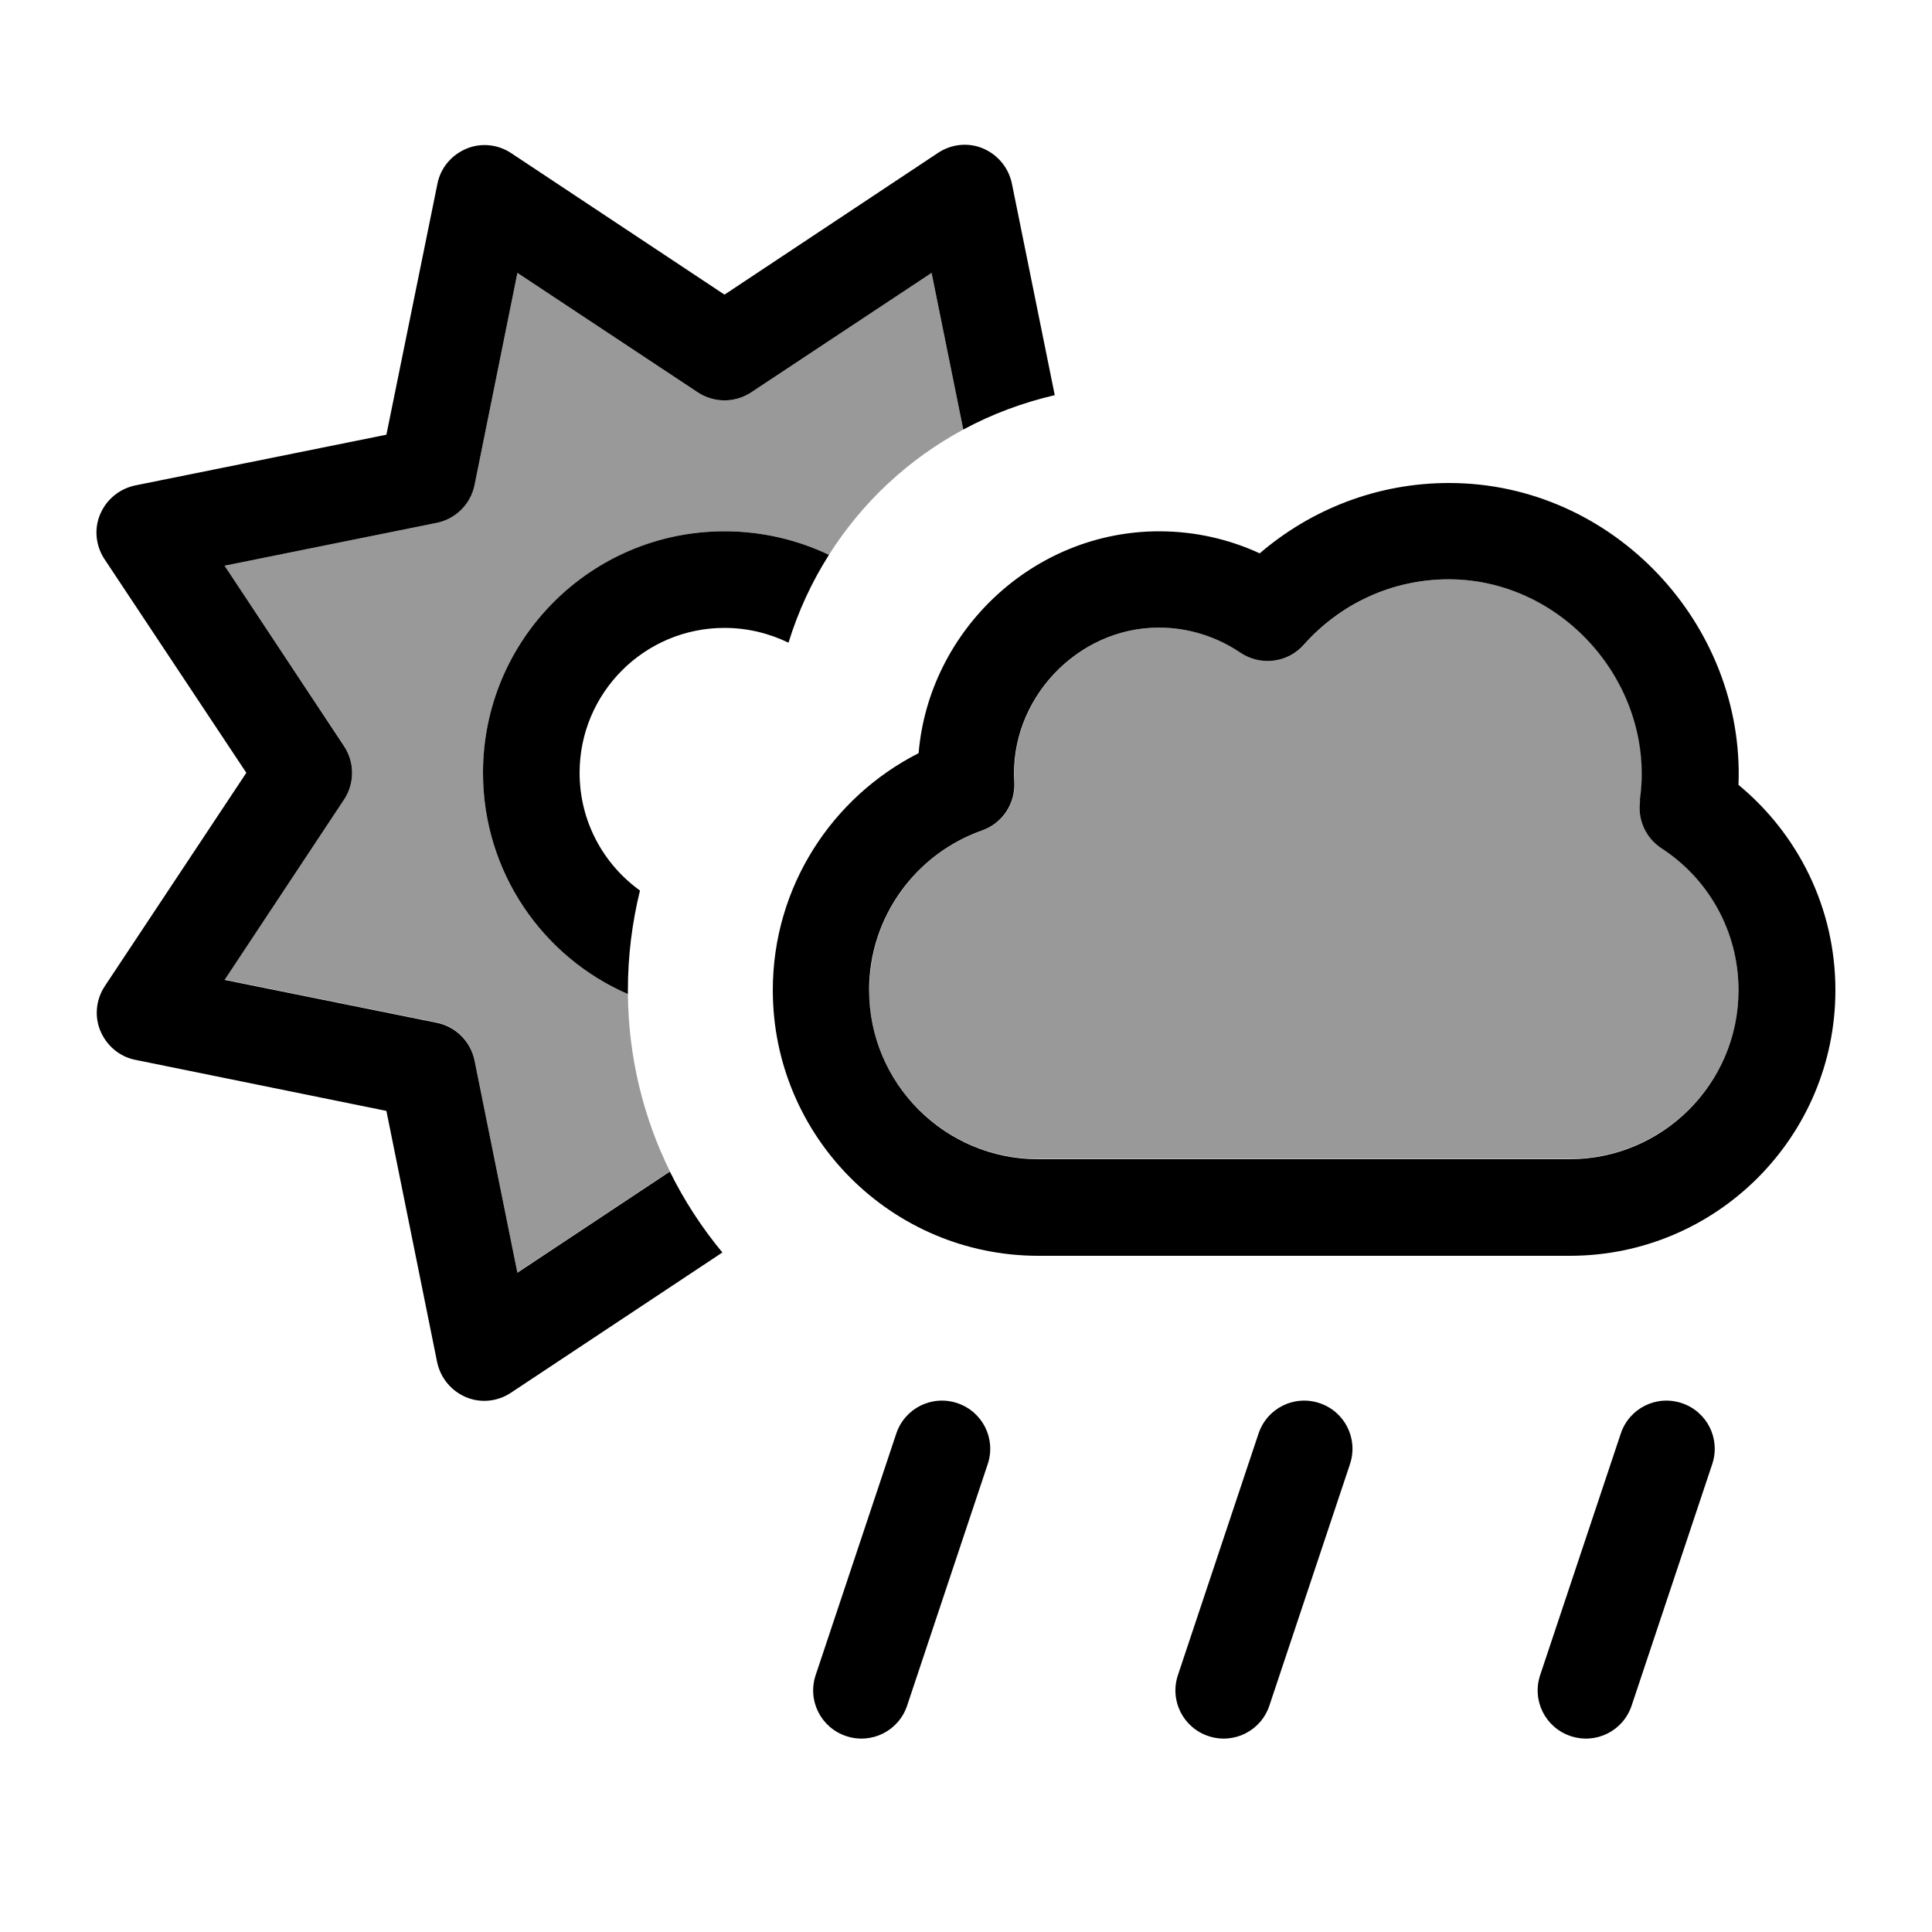 <svg xmlns="http://www.w3.org/2000/svg" viewBox="0 0 640 640"><!--! Font Awesome Pro 7.1.0 by @fontawesome - https://fontawesome.com License - https://fontawesome.com/license (Commercial License) Copyright 2025 Fonticons, Inc. --><path opacity=".4" fill="currentColor" d="M74.4 187.4L144.7 173.2C151 171.9 155.9 167 157.2 160.7L171.4 90.4L231.2 130C236.5 133.5 243.5 133.5 248.8 130L308.6 90.4L319.1 142.3C300.9 152.1 285.6 166.4 274.6 183.8C264.1 178.8 252.4 176 240 176C195.8 176 160 211.8 160 256C160 288.8 179.7 317 208 329.3C208.2 350.5 213.2 370.3 221.9 388L171.4 421.5L157.2 351.2C155.9 344.9 151 340 144.7 338.7L74.4 324.5L114 264.7C117.5 259.4 117.5 252.4 114 247.1L74.4 187.4zM288 328C288 303.6 303.6 282.8 325.4 275.1C332.2 272.7 336.5 266.2 336.1 259C334.4 231.9 356.8 207.9 384 207.9C394 207.9 403.3 211 411 216.2C417.7 220.7 426.7 219.6 432 213.6C443.8 200.3 460.9 191.9 480 191.9C518.3 191.9 548.8 227.4 543.3 265.2C542.4 271.4 545.2 277.5 550.4 280.9C565.8 290.9 575.9 308.2 575.9 327.9C575.9 358.8 550.8 383.9 519.9 383.9L343.9 383.9C313 383.9 287.9 358.8 287.9 327.9z"/><path fill="currentColor" d="M335.2 60.8C334.1 55.6 330.6 51.3 325.7 49.2C320.8 47.1 315.2 47.7 310.8 50.6L240 97.6L169.3 50.7C164.9 47.8 159.3 47.2 154.4 49.3C149.5 51.4 145.9 55.7 144.9 60.9L128 144L44.8 160.8C39.6 161.9 35.3 165.4 33.2 170.3C31.1 175.2 31.7 180.8 34.6 185.2L81.6 256L34.7 326.7C31.8 331.1 31.2 336.7 33.3 341.6C35.4 346.5 39.7 350.1 44.9 351.1L128 368L144.8 451.2C145.9 456.4 149.4 460.7 154.3 462.8C159.2 464.9 164.8 464.3 169.2 461.4L239.3 414.9C232.5 406.7 226.7 397.8 221.9 388.1L171.4 421.6L157.2 351.3C155.9 345 151 340.1 144.7 338.8L74.4 324.6L114 264.8C117.5 259.5 117.5 252.5 114 247.2L74.4 187.4L144.7 173.2C151 171.9 155.9 167 157.2 160.7L171.4 90.4L231.2 130C236.5 133.5 243.5 133.5 248.8 130L308.6 90.4L319.1 142.3C328.5 137.2 338.7 133.4 349.4 130.9L335.2 60.8zM240 176C195.8 176 160 211.8 160 256C160 288.8 179.7 317 208 329.3L208 328C208 316.6 209.4 305.6 212 295C199.9 286.3 192 272.1 192 256C192 229.5 213.5 208 240 208C247.6 208 254.8 209.8 261.2 212.9C264.4 202.5 268.9 192.8 274.6 183.8C264.1 178.8 252.4 176 240 176zM317.1 464.8C308.7 462 299.7 466.5 296.9 474.9L270.2 554.9C267.4 563.3 271.9 572.3 280.3 575.1C288.7 577.9 297.7 573.4 300.5 565L327.2 485C330 476.6 325.5 467.6 317.1 464.8zM437.1 464.8C428.7 462 419.7 466.5 416.9 474.9L390.2 554.9C387.4 563.3 391.9 572.3 400.3 575.1C408.7 577.9 417.7 573.4 420.5 565L447.2 485C450 476.6 445.5 467.6 437.1 464.8zM557.1 464.8C548.7 462 539.7 466.5 536.9 474.9L510.2 554.9C507.4 563.3 511.9 572.3 520.3 575.1C528.7 577.9 537.7 573.4 540.5 565L567.2 485C570 476.6 565.5 467.6 557.1 464.8zM543.3 265.3C542.4 271.5 545.2 277.6 550.4 281C565.8 291 575.9 308.3 575.9 328C575.9 358.9 550.8 384 519.9 384L343.9 384C313 384 287.9 358.9 287.9 328C287.9 303.6 303.5 282.8 325.3 275.1C332.1 272.7 336.4 266.2 336 259C334.3 231.9 356.7 207.9 383.9 207.9C393.9 207.9 403.2 211 410.9 216.2C417.6 220.7 426.6 219.6 431.9 213.6C443.7 200.3 460.8 191.9 479.9 191.9C518.2 191.9 548.7 227.4 543.2 265.2zM480 160C456.1 160 434.2 168.8 417.3 183.3C407.1 178.6 395.8 176 384 176C342.2 176 307.7 209 304.3 249.5C275.7 264 256 293.7 256 328C256 376.6 295.4 416 344 416L520 416C568.6 416 608 376.6 608 328C608 300.6 595.5 276.2 575.9 260C578 207 534.6 160 480 160z"/></svg>